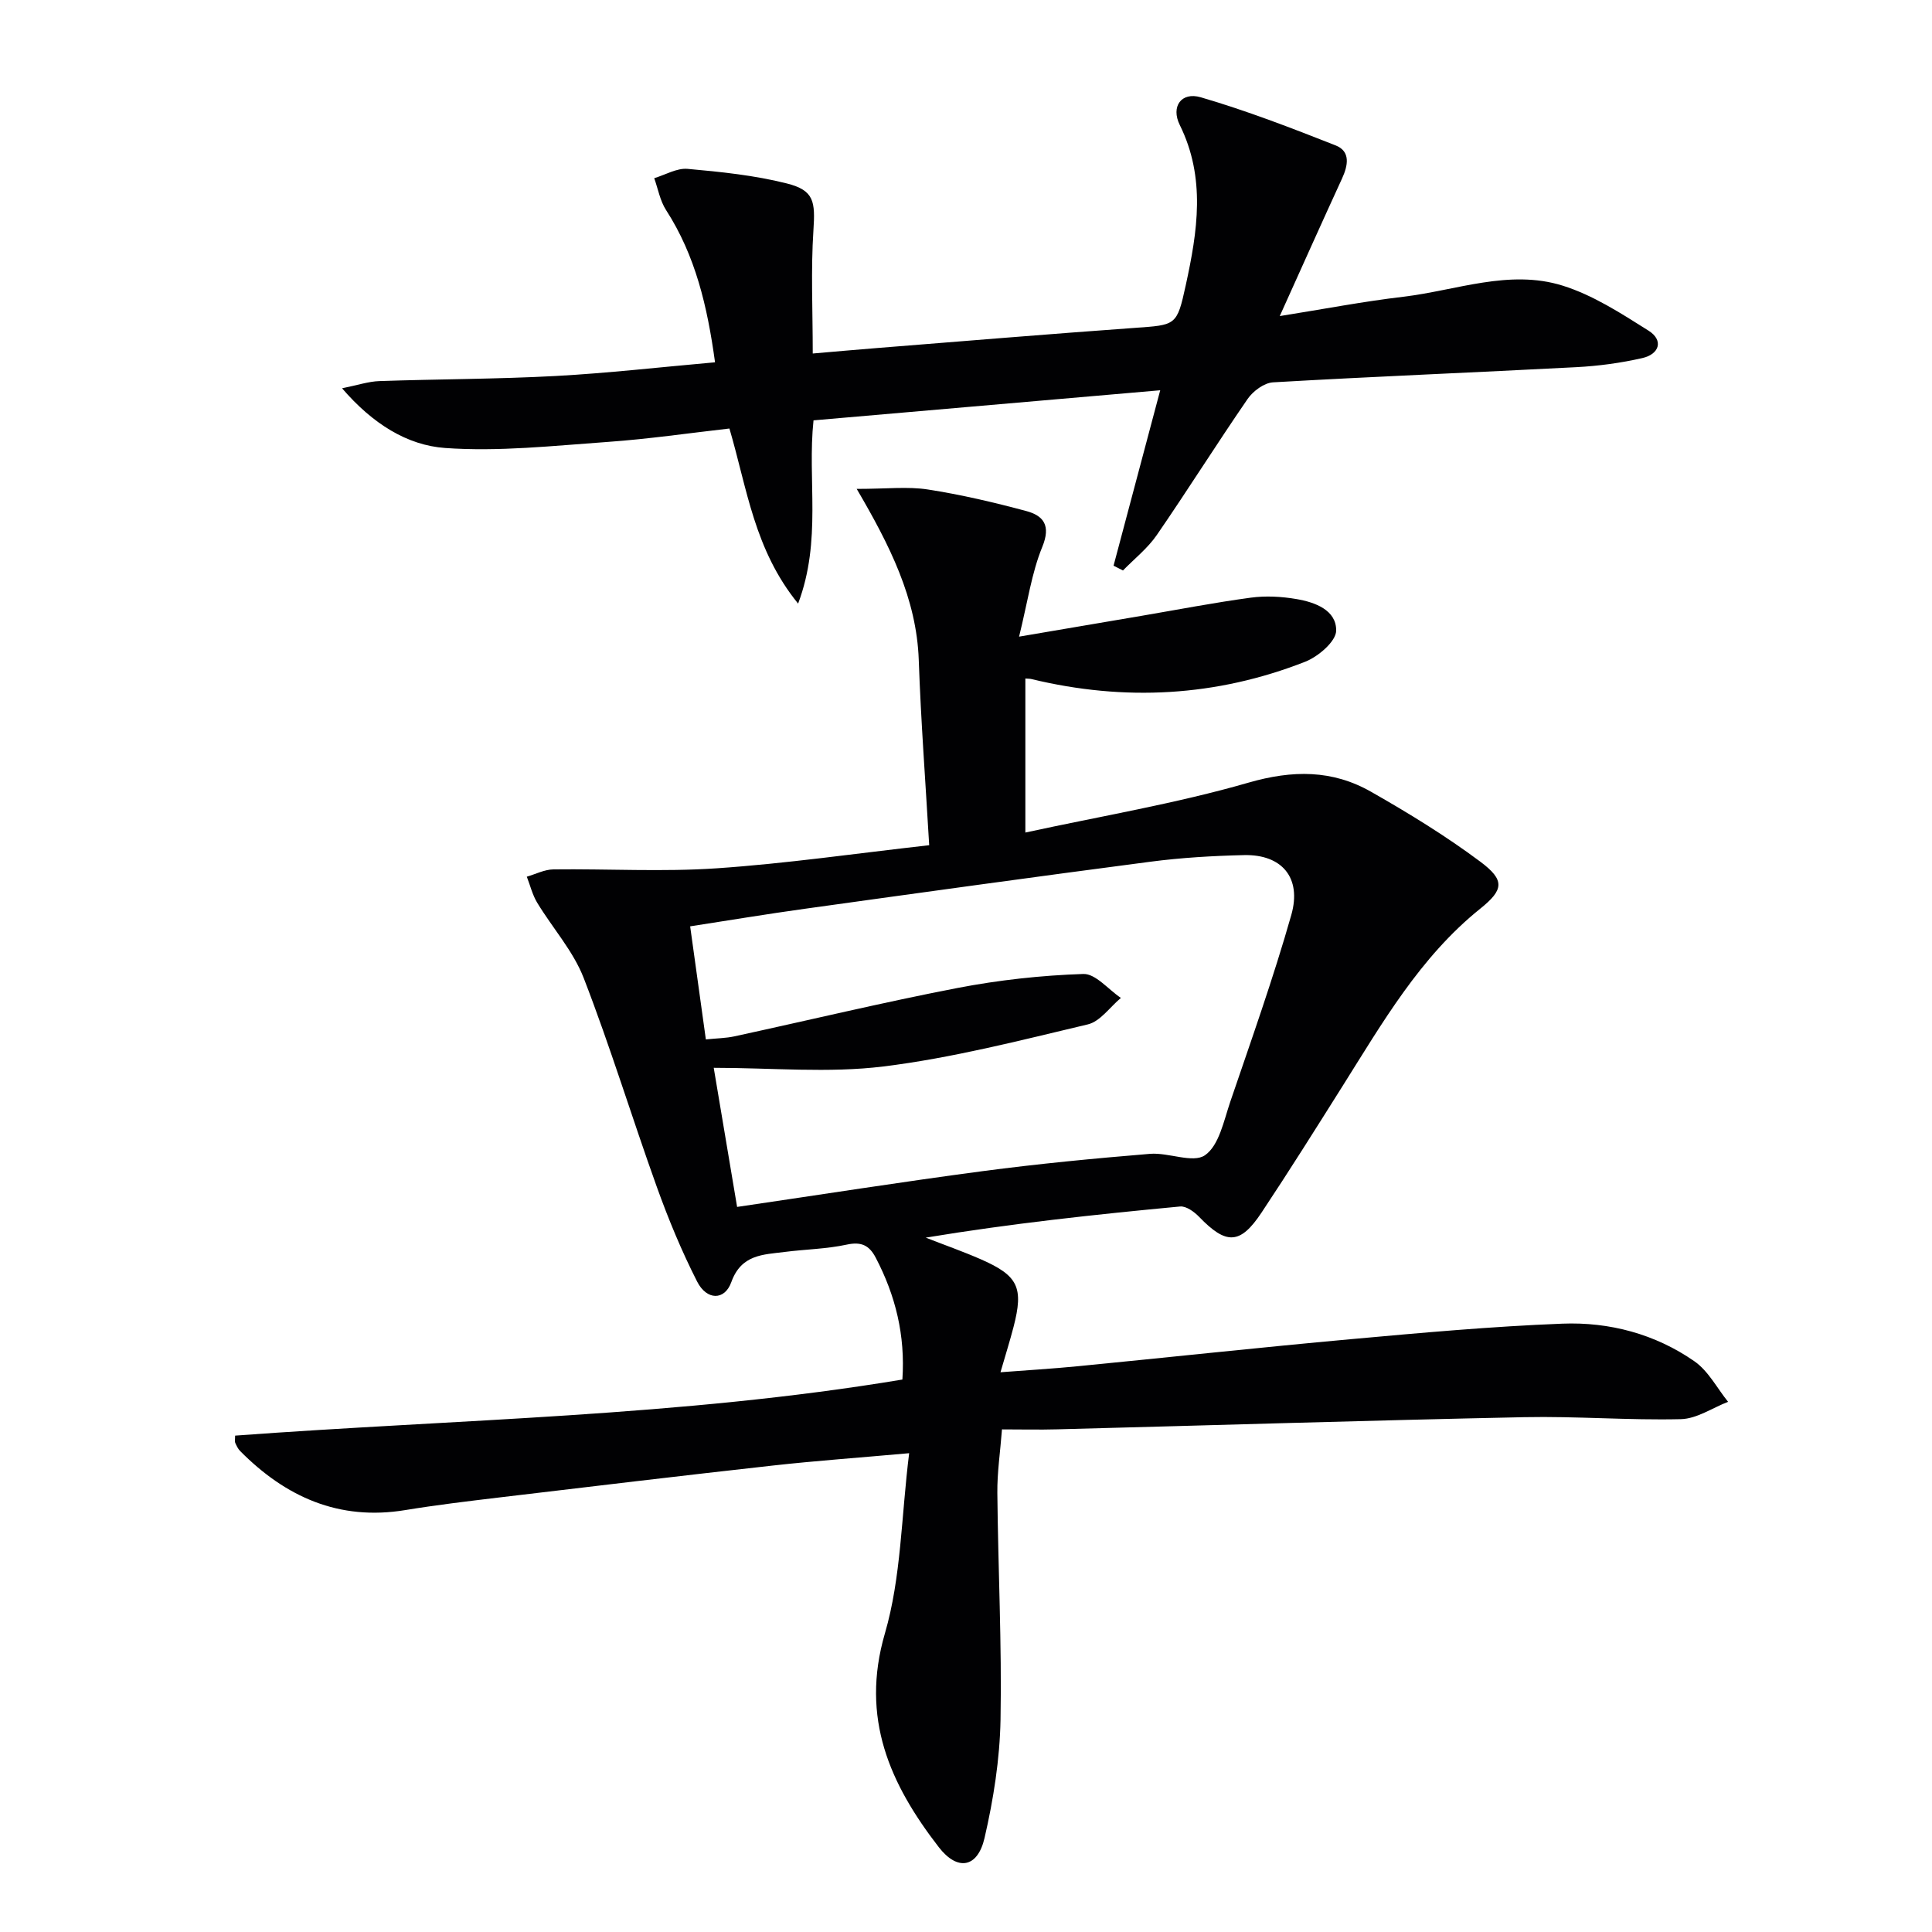 <svg enable-background="new 0 0 400 400" viewBox="0 0 400 400" xmlns="http://www.w3.org/2000/svg"><path d="m186.83 285.62c.62-9.17-1.43-17.41-5.52-25.23-1.33-2.54-2.96-3.36-5.98-2.71-4.2.91-8.57.97-12.86 1.52-4.48.57-8.99.49-11.06 6.25-1.38 3.85-5.1 3.79-7.08-.12-3.22-6.33-5.96-12.95-8.36-19.64-5.16-14.36-9.61-28.98-15.12-43.2-2.17-5.6-6.47-10.37-9.64-15.61-.98-1.63-1.44-3.57-2.14-5.37 1.83-.53 3.66-1.49 5.5-1.51 11.29-.14 22.62.54 33.86-.23 14.37-.98 28.66-3.06 43.95-4.78-.77-13.19-1.72-25.76-2.16-38.34-.45-12.74-6.01-23.76-12.85-35.43 6.24 0 10.57-.52 14.71.12 6.86 1.06 13.67 2.66 20.38 4.46 3.61.97 5.15 3 3.33 7.44-2.2 5.37-3.01 11.32-4.8 18.57 9.53-1.62 17.47-2.97 25.41-4.32 7.51-1.28 15.01-2.73 22.56-3.75 3.09-.42 6.37-.24 9.46.29 3.85.65 8.29 2.29 8.22 6.55-.04 2.23-3.71 5.36-6.4 6.42-18.45 7.24-37.42 8.25-56.7 3.59-.31-.08-.65-.06-1.25-.11v31.89c15.62-3.4 31.16-5.99 46.19-10.33 9.15-2.64 17.37-2.68 25.39 1.89 7.77 4.42 15.45 9.13 22.61 14.47 5.13 3.83 4.87 5.81-.01 9.73-12.49 10.04-20.27 23.66-28.6 36.88-5.49 8.72-10.97 17.45-16.68 26.04-4.43 6.67-7.32 6.7-12.92.89-1.01-1.05-2.68-2.26-3.93-2.15-17.51 1.65-34.99 3.52-52.68 6.45 3.81 1.49 7.68 2.85 11.43 4.49 7.73 3.39 8.87 5.84 6.75 14.01-.75 2.88-1.64 5.72-2.7 9.37 5.64-.43 10.85-.74 16.04-1.25 18.84-1.84 37.67-3.89 56.53-5.6 14.56-1.32 29.14-2.64 43.75-3.21 9.76-.38 19.23 2.14 27.35 7.79 2.88 2 4.68 5.55 6.97 8.39-3.25 1.26-6.48 3.51-9.76 3.59-10.8.26-21.63-.63-32.43-.41-32.26.67-64.5 1.68-96.75 2.52-3.64.1-7.29.01-11.39.01-.36 4.71-1.01 8.95-.96 13.18.15 15.64.94 31.28.66 46.9-.15 8.2-1.46 16.5-3.31 24.51-1.43 6.2-5.6 6.92-9.48 1.9-10.08-13.04-16.27-26.69-11.15-44.25 3.38-11.59 3.38-24.16 5.02-37.31-10.47.94-19.34 1.57-28.17 2.55-18.98 2.11-37.94 4.38-56.91 6.64-6.43.77-12.87 1.54-19.26 2.59-13.7 2.25-24.75-2.71-34.18-12.24-.45-.46-.74-1.09-1.01-1.69-.12-.27-.02-.64-.02-1.49 45.92-3.4 92.11-3.94 138.15-11.61zm-40.69-70.42c2.31-.24 4.14-.25 5.89-.63 15.4-3.34 30.74-7.03 46.21-10.02 8.57-1.65 17.34-2.61 26.05-2.9 2.54-.08 5.18 3.22 7.78 4.96-2.27 1.89-4.28 4.87-6.85 5.48-14.02 3.32-28.06 6.95-42.31 8.71-11.39 1.4-23.09.28-35.14.28 1.71 10.19 3.24 19.3 4.84 28.8 17.1-2.51 33.95-5.17 50.87-7.41 11.5-1.52 23.06-2.63 34.61-3.58 3.85-.32 8.9 2.02 11.4.28 2.9-2.02 3.88-7.1 5.21-11.02 4.38-12.85 8.94-25.67 12.65-38.72 2.2-7.74-1.98-12.56-9.77-12.39-6.48.15-12.98.53-19.4 1.37-23.88 3.12-47.74 6.43-71.6 9.75-7.81 1.08-15.58 2.38-23.69 3.63 1.13 8.14 2.17 15.65 3.25 23.41z" fill="#010103"/><path d="m165.24 124.97c-9.09-11.18-10.53-23.72-14.22-36.25-8.29.94-16.75 2.18-25.26 2.78-11.2.79-22.5 2.05-33.62 1.25-7.81-.56-14.96-4.97-21.32-12.36 3.24-.65 5.48-1.42 7.75-1.49 12.13-.42 24.28-.4 36.4-1.05 10.9-.59 21.76-1.84 33.07-2.84-1.59-11.6-4.06-22.09-10.14-31.52-1.24-1.92-1.66-4.38-2.45-6.6 2.3-.69 4.67-2.12 6.89-1.93 6.9.62 13.87 1.33 20.56 3.02 5.68 1.43 5.9 3.75 5.51 9.71-.54 8.21-.14 16.49-.14 25.5 4.56-.39 8.97-.79 13.39-1.14 17.73-1.41 35.46-2.89 53.2-4.16 8.65-.62 8.8-.41 10.64-8.85 2.43-11.13 4.18-22.2-1.24-33.16-1.89-3.82.33-6.91 4.34-5.74 9.48 2.77 18.74 6.34 27.94 9.97 3.11 1.23 2.56 4.14 1.32 6.84-4.22 9.18-8.35 18.41-12.9 28.49 9-1.43 17.25-3.02 25.57-4 10.97-1.3 21.93-5.75 32.97-2.31 6.3 1.96 12.13 5.75 17.8 9.32 3.18 2 2.26 4.87-1.25 5.68-4.49 1.03-9.12 1.65-13.73 1.89-20.92 1.1-41.85 1.93-62.76 3.14-1.83.11-4.12 1.8-5.24 3.42-6.41 9.31-12.42 18.9-18.83 28.21-1.89 2.74-4.63 4.9-6.99 7.32-.65-.33-1.3-.66-1.95-.99 3.14-11.81 6.28-23.62 9.66-36.32-24.23 2.1-47.94 4.16-71.78 6.23-1.31 12.38 1.76 24.78-3.19 37.94z" fill="#010103"/></svg>